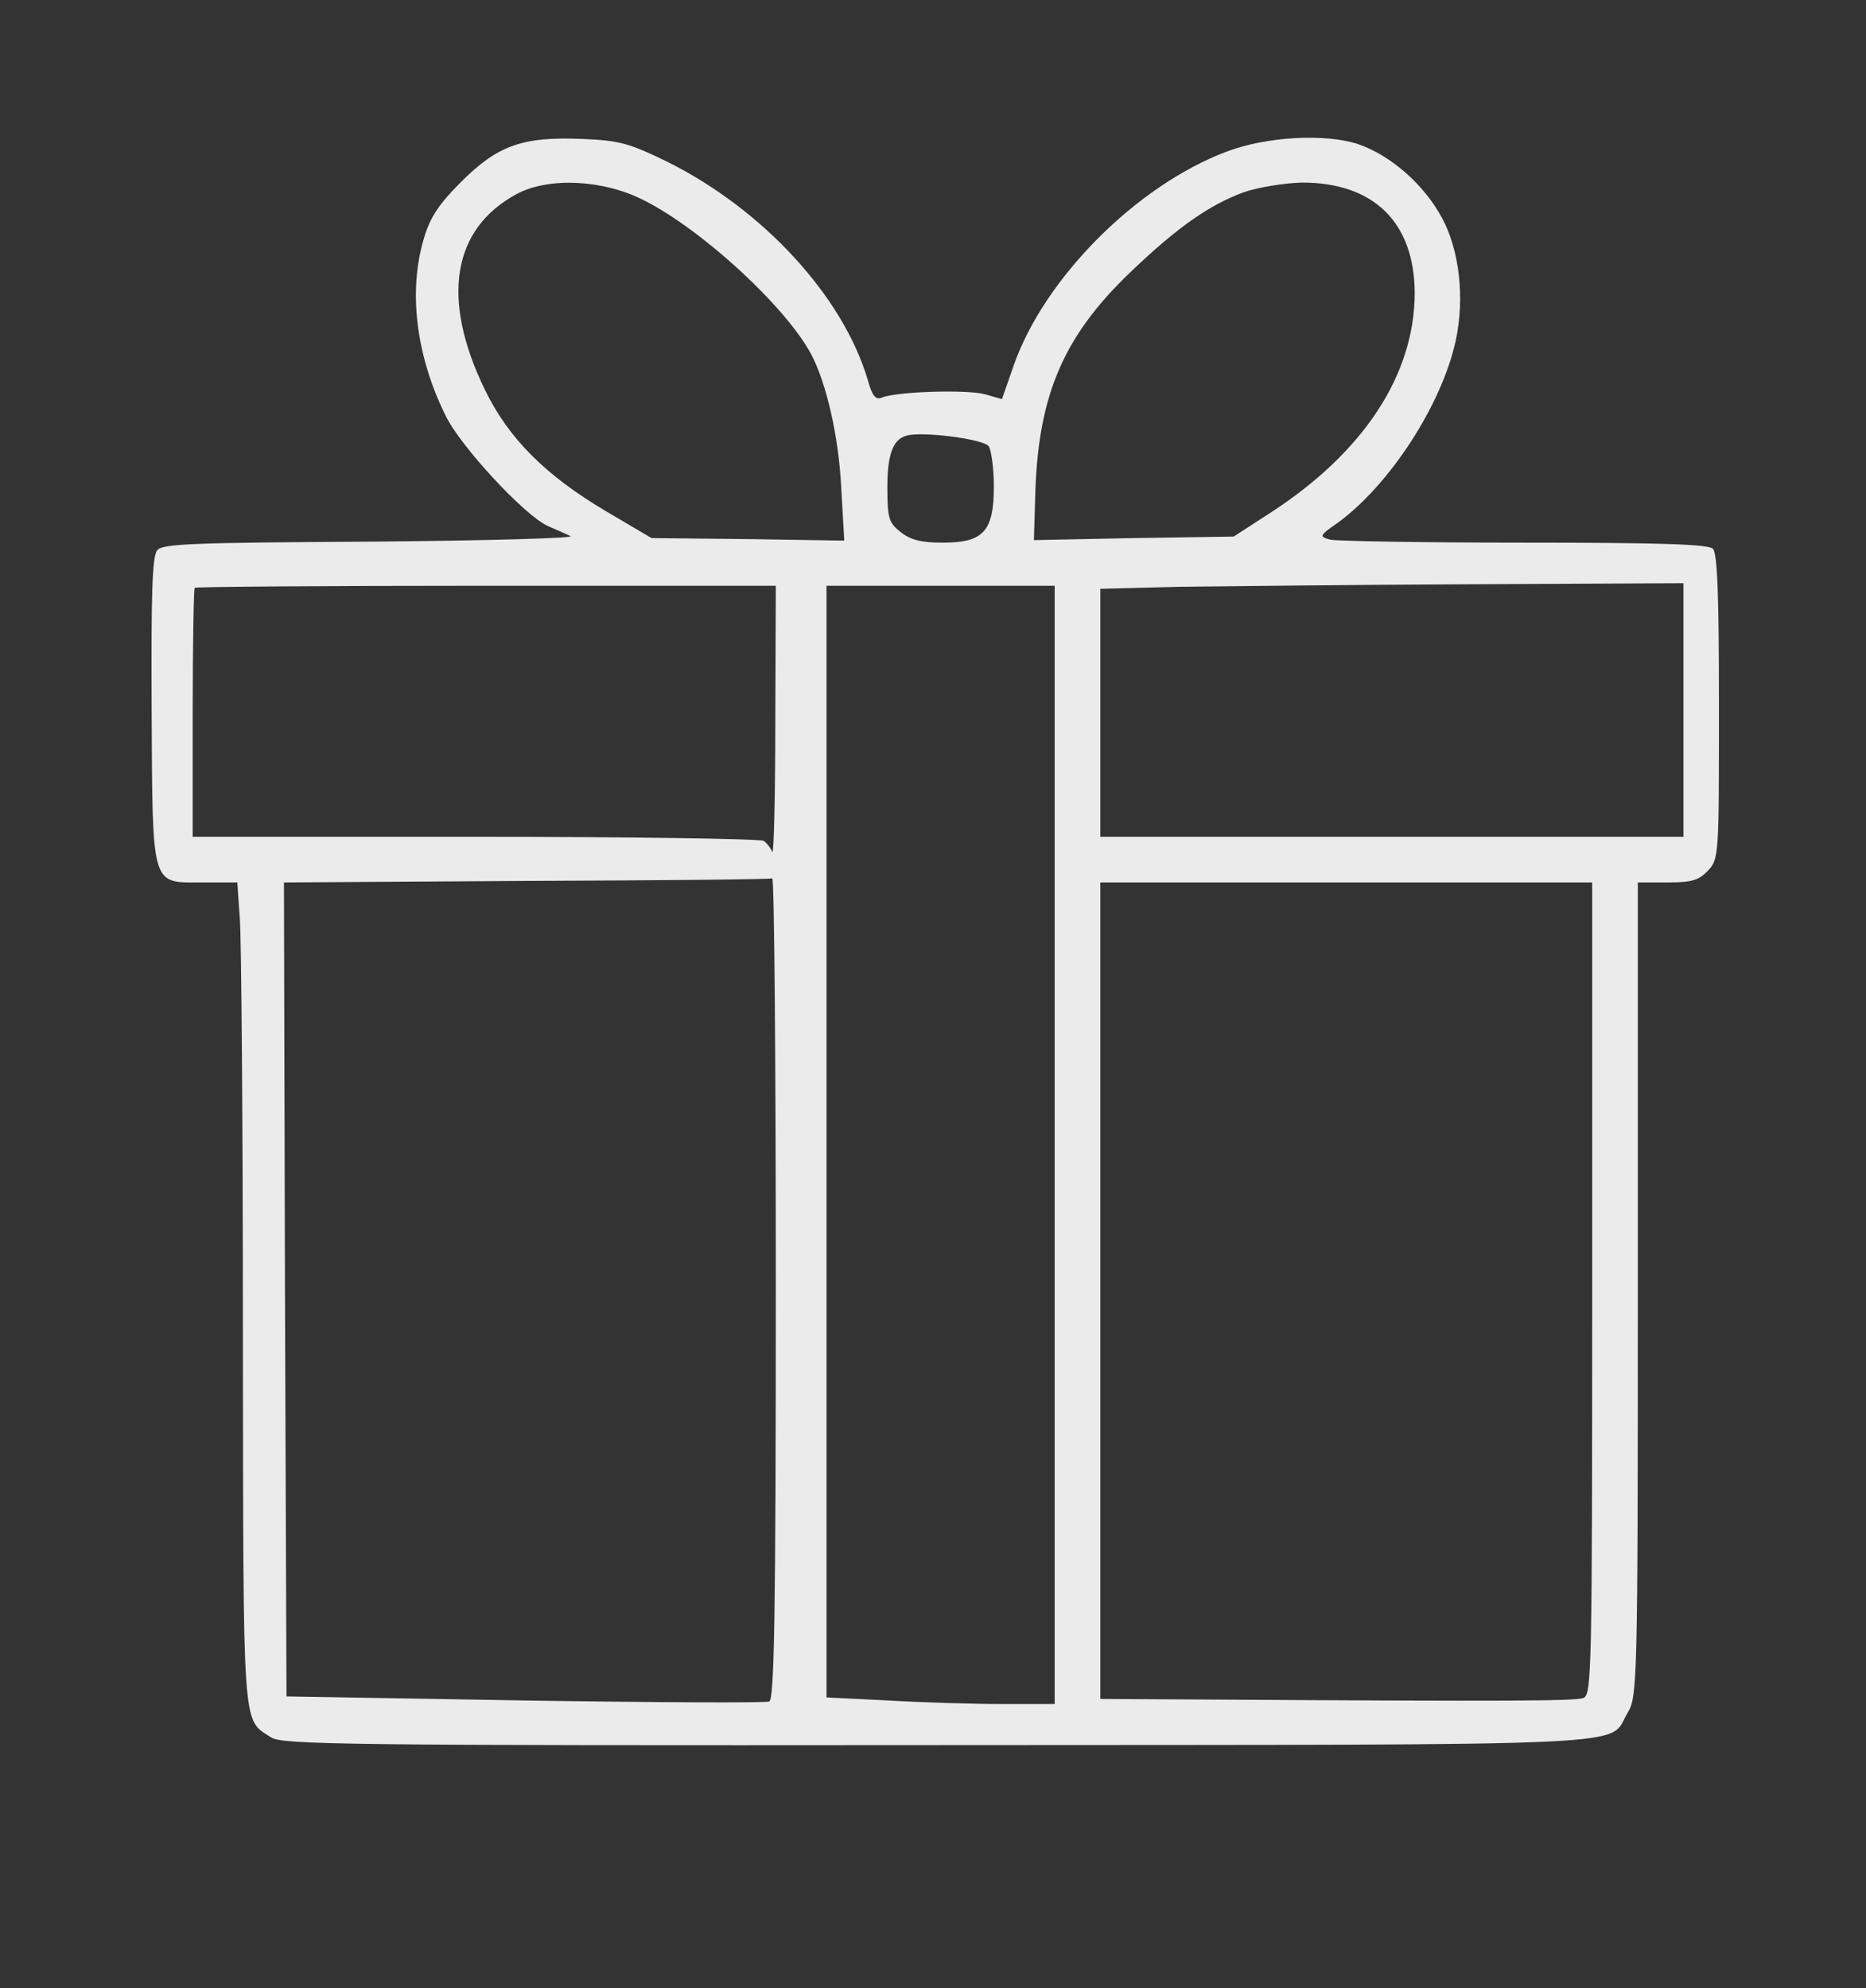 <?xml version="1.0" encoding="UTF-8" standalone="no"?><!DOCTYPE svg PUBLIC "-//W3C//DTD SVG 1.1//EN" "http://www.w3.org/Graphics/SVG/1.1/DTD/svg11.dtd"><svg width="100%" height="100%" viewBox="0 0 368 392" version="1.1" xmlns="http://www.w3.org/2000/svg" xmlns:xlink="http://www.w3.org/1999/xlink" xml:space="preserve" xmlns:serif="http://www.serif.com/" style="fill-rule:evenodd;clip-rule:evenodd;stroke-linejoin:round;stroke-miterlimit:2;"><rect x="0" y="0" width="368" height="392" fill="#333333" stroke="none"/><path d="M131.6,31.9c18.9,9.4 34.6,26.5 39.5,42.9c0.9,3.3 1.6,4.1 2.8,3.6c2.9,-1.2 16.5,-1.6 20.2,-0.7l3.5,1l2.3,-6.6c6,-17.2 24.2,-35.5 42,-42.2c7.9,-3 19.4,-3.6 25.9,-1.5c6.4,2.2 13,7.9 16.6,14.6c3.4,6.3 4.5,15.7 2.7,24.1c-2.7,12.6 -13,28.5 -23.3,36c-3.6,2.5 -3.7,2.7 -1.5,3.3c1.2,0.3 18.4,0.6 38.3,0.6c26.6,0 36.3,0.3 37.2,1.2c0.9,0.9 1.2,9.2 1.2,31.2c0,29.4 0,30 -2.2,32.3c-1.8,1.9 -3.2,2.3 -8,2.3l-5.8,0l0,80.2c0,77.8 -0.1,80.4 -2,83.5c-4.1,6.8 6.7,6.3 -135.8,6.4c-117.2,0.1 -129.5,-0.1 -131.7,-1.5c-5.8,-3.8 -5.5,0.2 -5.6,-80.2c0,-40.6 -0.3,-77.2 -0.6,-81.2l-0.5,-7.2l-6.9,0c-10.2,0 -9.8,1.4 -10,-34.2c-0.1,-22.5 0.1,-30.1 1.1,-31.3c1,-1.3 7.2,-1.5 42.4,-1.7c23.4,-0.2 40.2,-0.7 39.1,-1.1c-1.1,-0.5 -3.1,-1.4 -4.5,-2c-4.6,-2.1 -17.4,-15.9 -20.2,-21.9c-5.8,-11.8 -7.3,-24.5 -4.2,-34.8c1.2,-4.1 2.9,-6.7 7.3,-11.1c7.3,-7.3 12.2,-9 24,-8.5c7.4,0.3 9.3,0.9 16.7,4.5Zm-93.2,84c-0.2,0.2 -0.4,11.4 -0.4,24.8l0,24.3l55.8,0c30.6,0 56.2,0.4 56.8,0.8c0.6,0.4 1.4,1.4 1.7,2.2c0.3,0.8 0.6,-10.7 0.6,-25.5l0.1,-27l-57.1,0c-31.4,0 -57.3,0.2 -57.5,0.4Zm178.6,219.1l18.3,0.1c64.2,0.4 75.4,0.3 77,-0.3c1.6,-0.7 1.7,-5.5 1.7,-80.8l0,-80l-97,0l0,161Zm-38.2,-249.1c-2.7,0.7 -3.8,3.7 -3.8,10.2c0,6.1 0.3,7 2.6,8.8c2,1.6 4.1,2.1 8.4,2.1c8,0 10,-2.3 10,-11.1c0,-3.5 -0.5,-7.1 -1,-7.9c-0.9,-1.4 -13.1,-3 -16.2,-2.1Zm-76.8,-47.7c-12.9,6.9 -15.1,20.8 -6.3,38.8c4.7,9.6 12,16.8 23.8,23.8l9,5.3l19,0.2l19,0.3l-0.6,-10.5c-0.5,-10 -2.9,-20.5 -5.9,-26.2c-5,-9.4 -21.5,-24.6 -33,-30.4c-8,-4.1 -18.7,-4.6 -25,-1.3Zm130.8,77.5l-15.8,0.4l0,48.9l115,0l0,-50l-41.7,0.2c-23,0.1 -48.9,0.4 -57.5,0.5Zm-69.8,219l12.2,0.6c6.6,0.4 16.8,0.7 22.5,0.7l10.3,0l0,-220.5l-45,0l0,219.2Zm82.3,-296.8c-6.8,2.5 -13.1,6.9 -22.3,15.7c-13.1,12.5 -18.1,24 -18.8,42.9l-0.3,10l19.7,-0.4l19.7,-0.3l7.1,-4.6c18.6,-12 28.6,-27.4 28.6,-43.5c-0.1,-13.9 -8.1,-21.7 -22.2,-21.7c-3.5,0.1 -8.6,0.9 -11.5,1.9Zm-141.6,135.8l-47.7,0.3l0.2,80.3l0.3,80.2l47,0.8c25.8,0.4 47.5,0.5 48.2,0.2c1,-0.3 1.3,-16.9 1.3,-81.5c0,-44.5 -0.3,-80.9 -0.7,-80.8c-0.5,0.2 -22.3,0.4 -48.6,0.5Z" style="fill:#ebebeb;"/></svg>